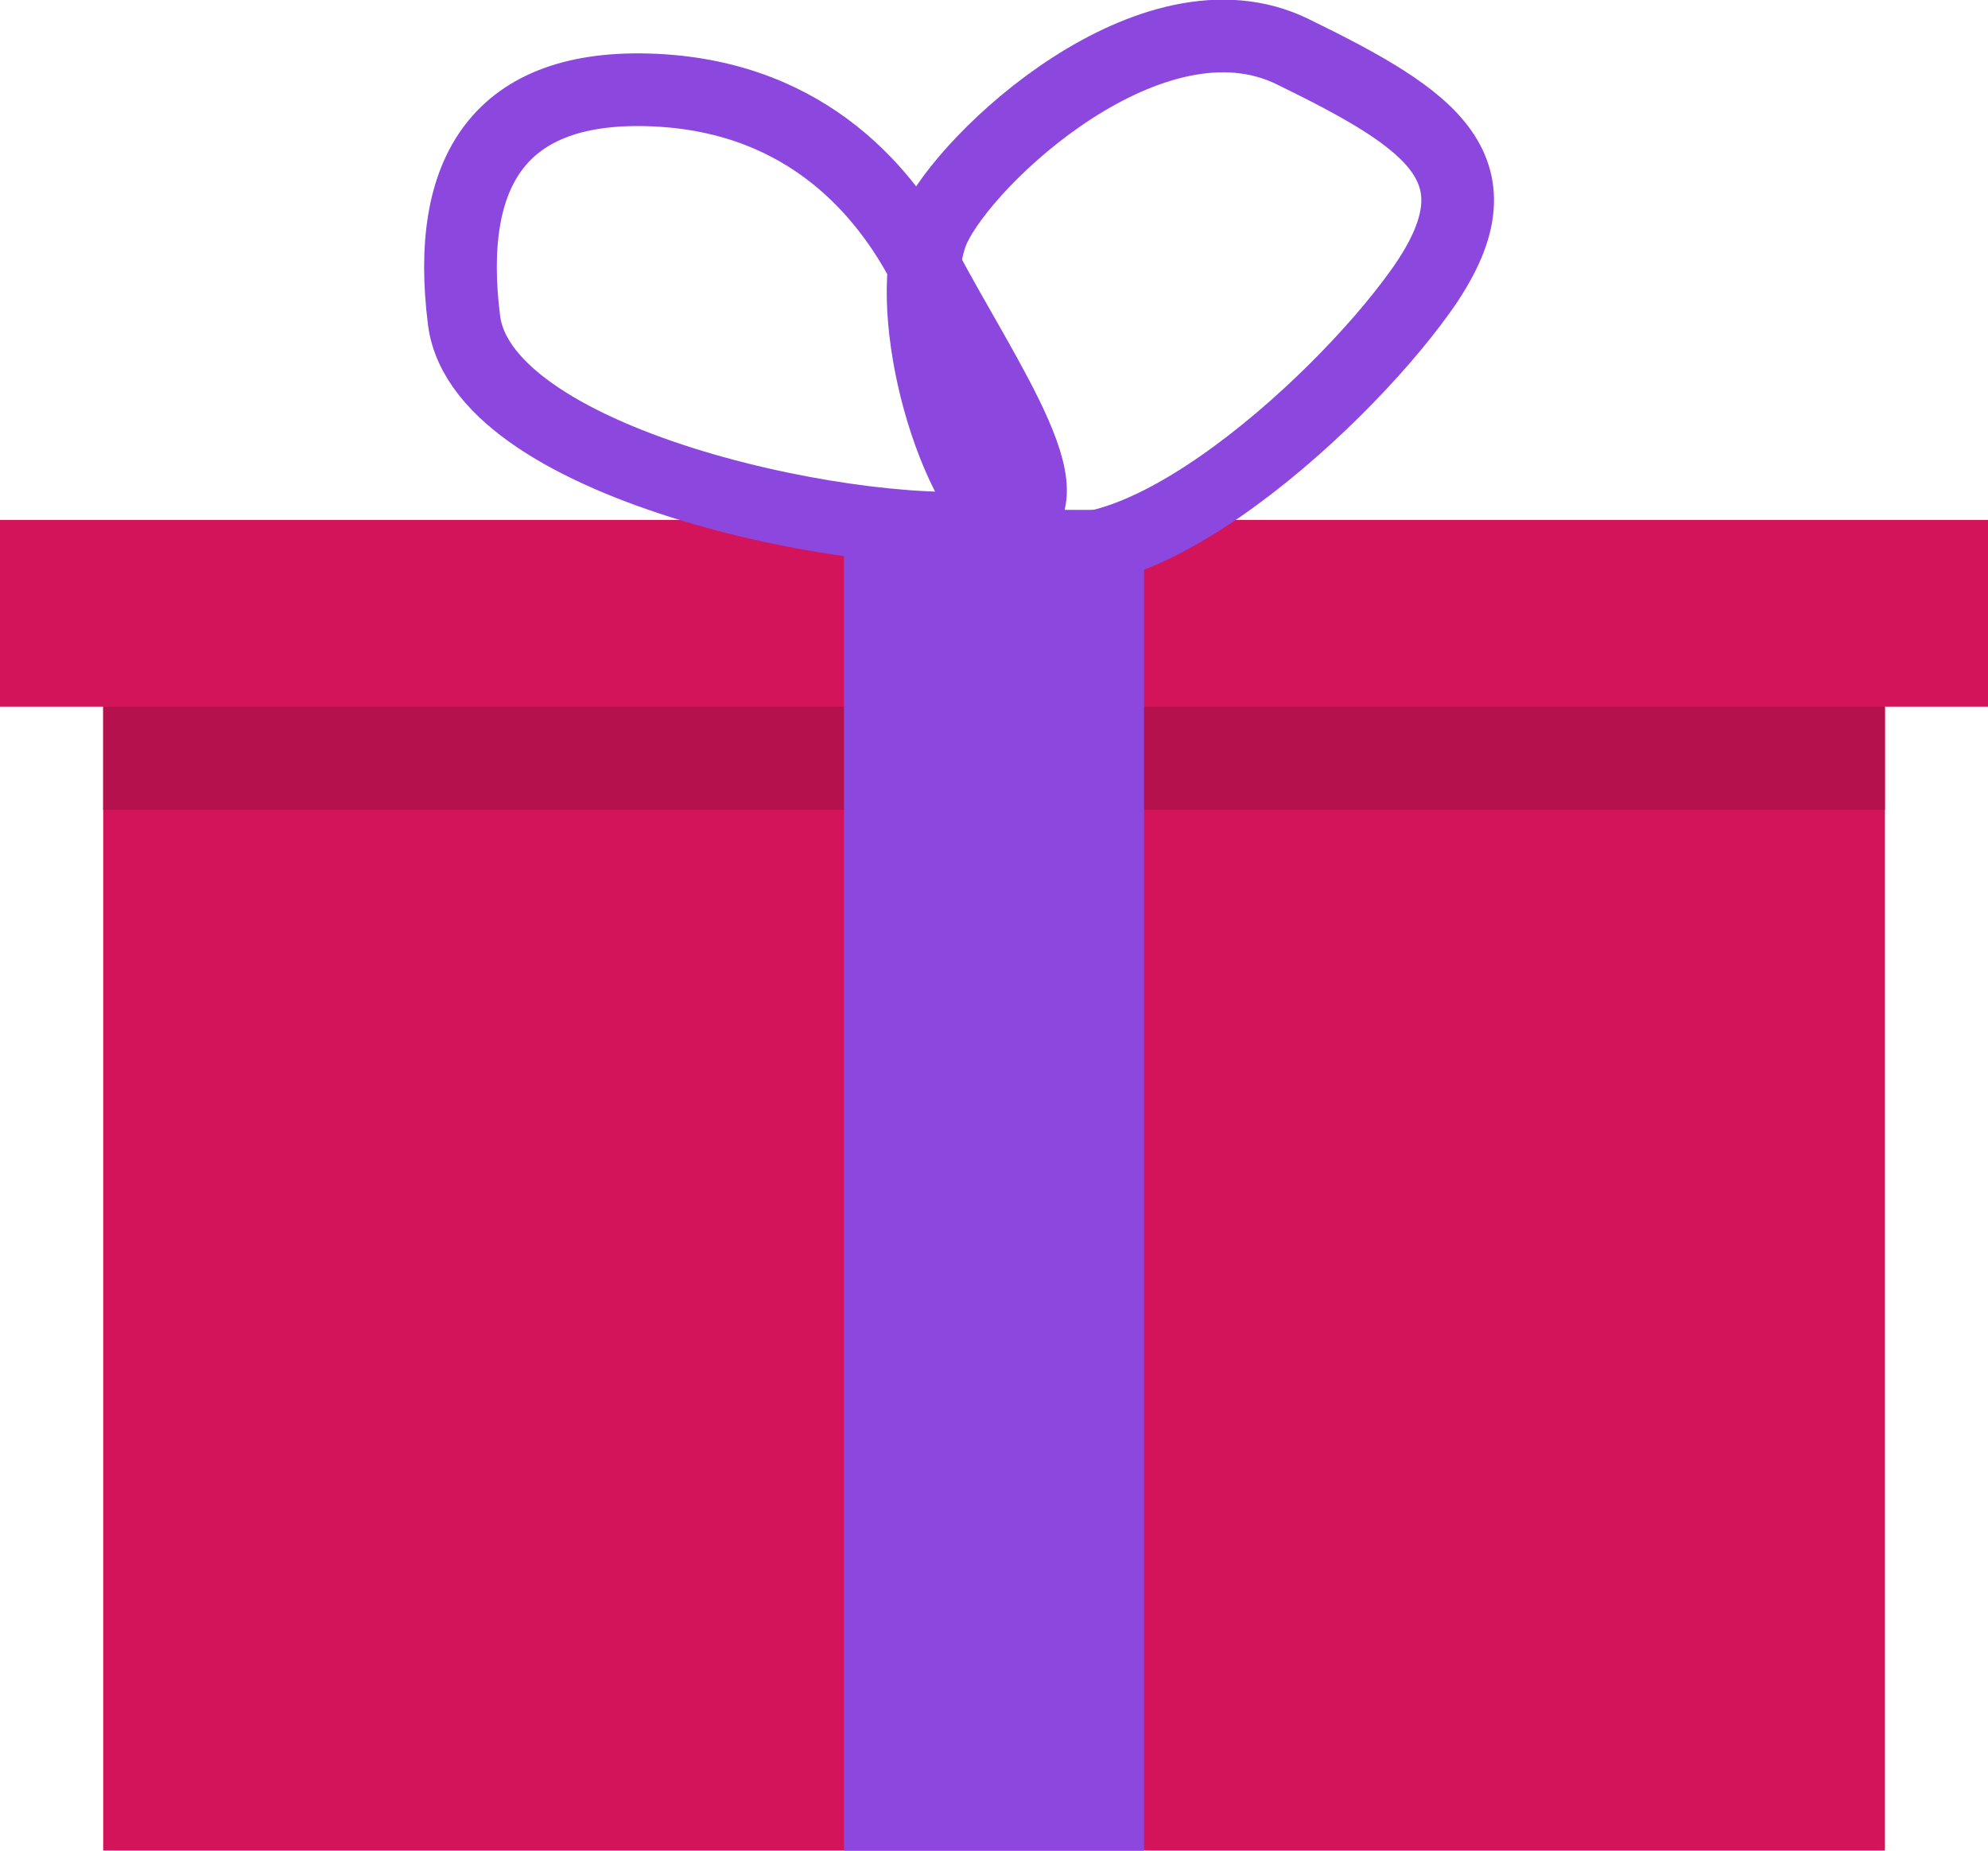 <svg xmlns="http://www.w3.org/2000/svg" viewBox="0 0 164.13 152.81"><defs><style>.cls-1{fill:#d4145a;}.cls-2{fill:#b5124d;}.cls-3{fill:#8c48de;}.cls-4{fill:none;stroke:#8c48de;stroke-miterlimit:10;stroke-width:6px;}</style></defs><title>gift-3-img</title><g id="Layer_2" data-name="Layer 2"><g id="Layer_1-2" data-name="Layer 1"><rect class="cls-1" x="8.52" y="52.93" width="147.1" height="99.87"></rect><rect class="cls-2" x="8.52" y="52.93" width="147.1" height="13.94"></rect><rect class="cls-1" y="42.93" width="164.13" height="15.42"></rect><rect class="cls-3" x="69.68" y="42.1" width="24.77" height="110.71"></rect><path class="cls-4" d="M82.49,43.36C72.27,45,39.85,38.7,38.31,26.44s2.89-19.59,15.75-19,19.21,8.77,22.2,14.45C81.42,31.64,89.17,42.3,82.49,43.36Z"></path><path class="cls-4" d="M83.48,44c8.21,6.3,26.6-9.89,33.79-19.94s1-14.15-10.56-19.8-27,8.76-29.63,14.63S78.11,39.91,83.48,44Z"></path></g></g></svg>